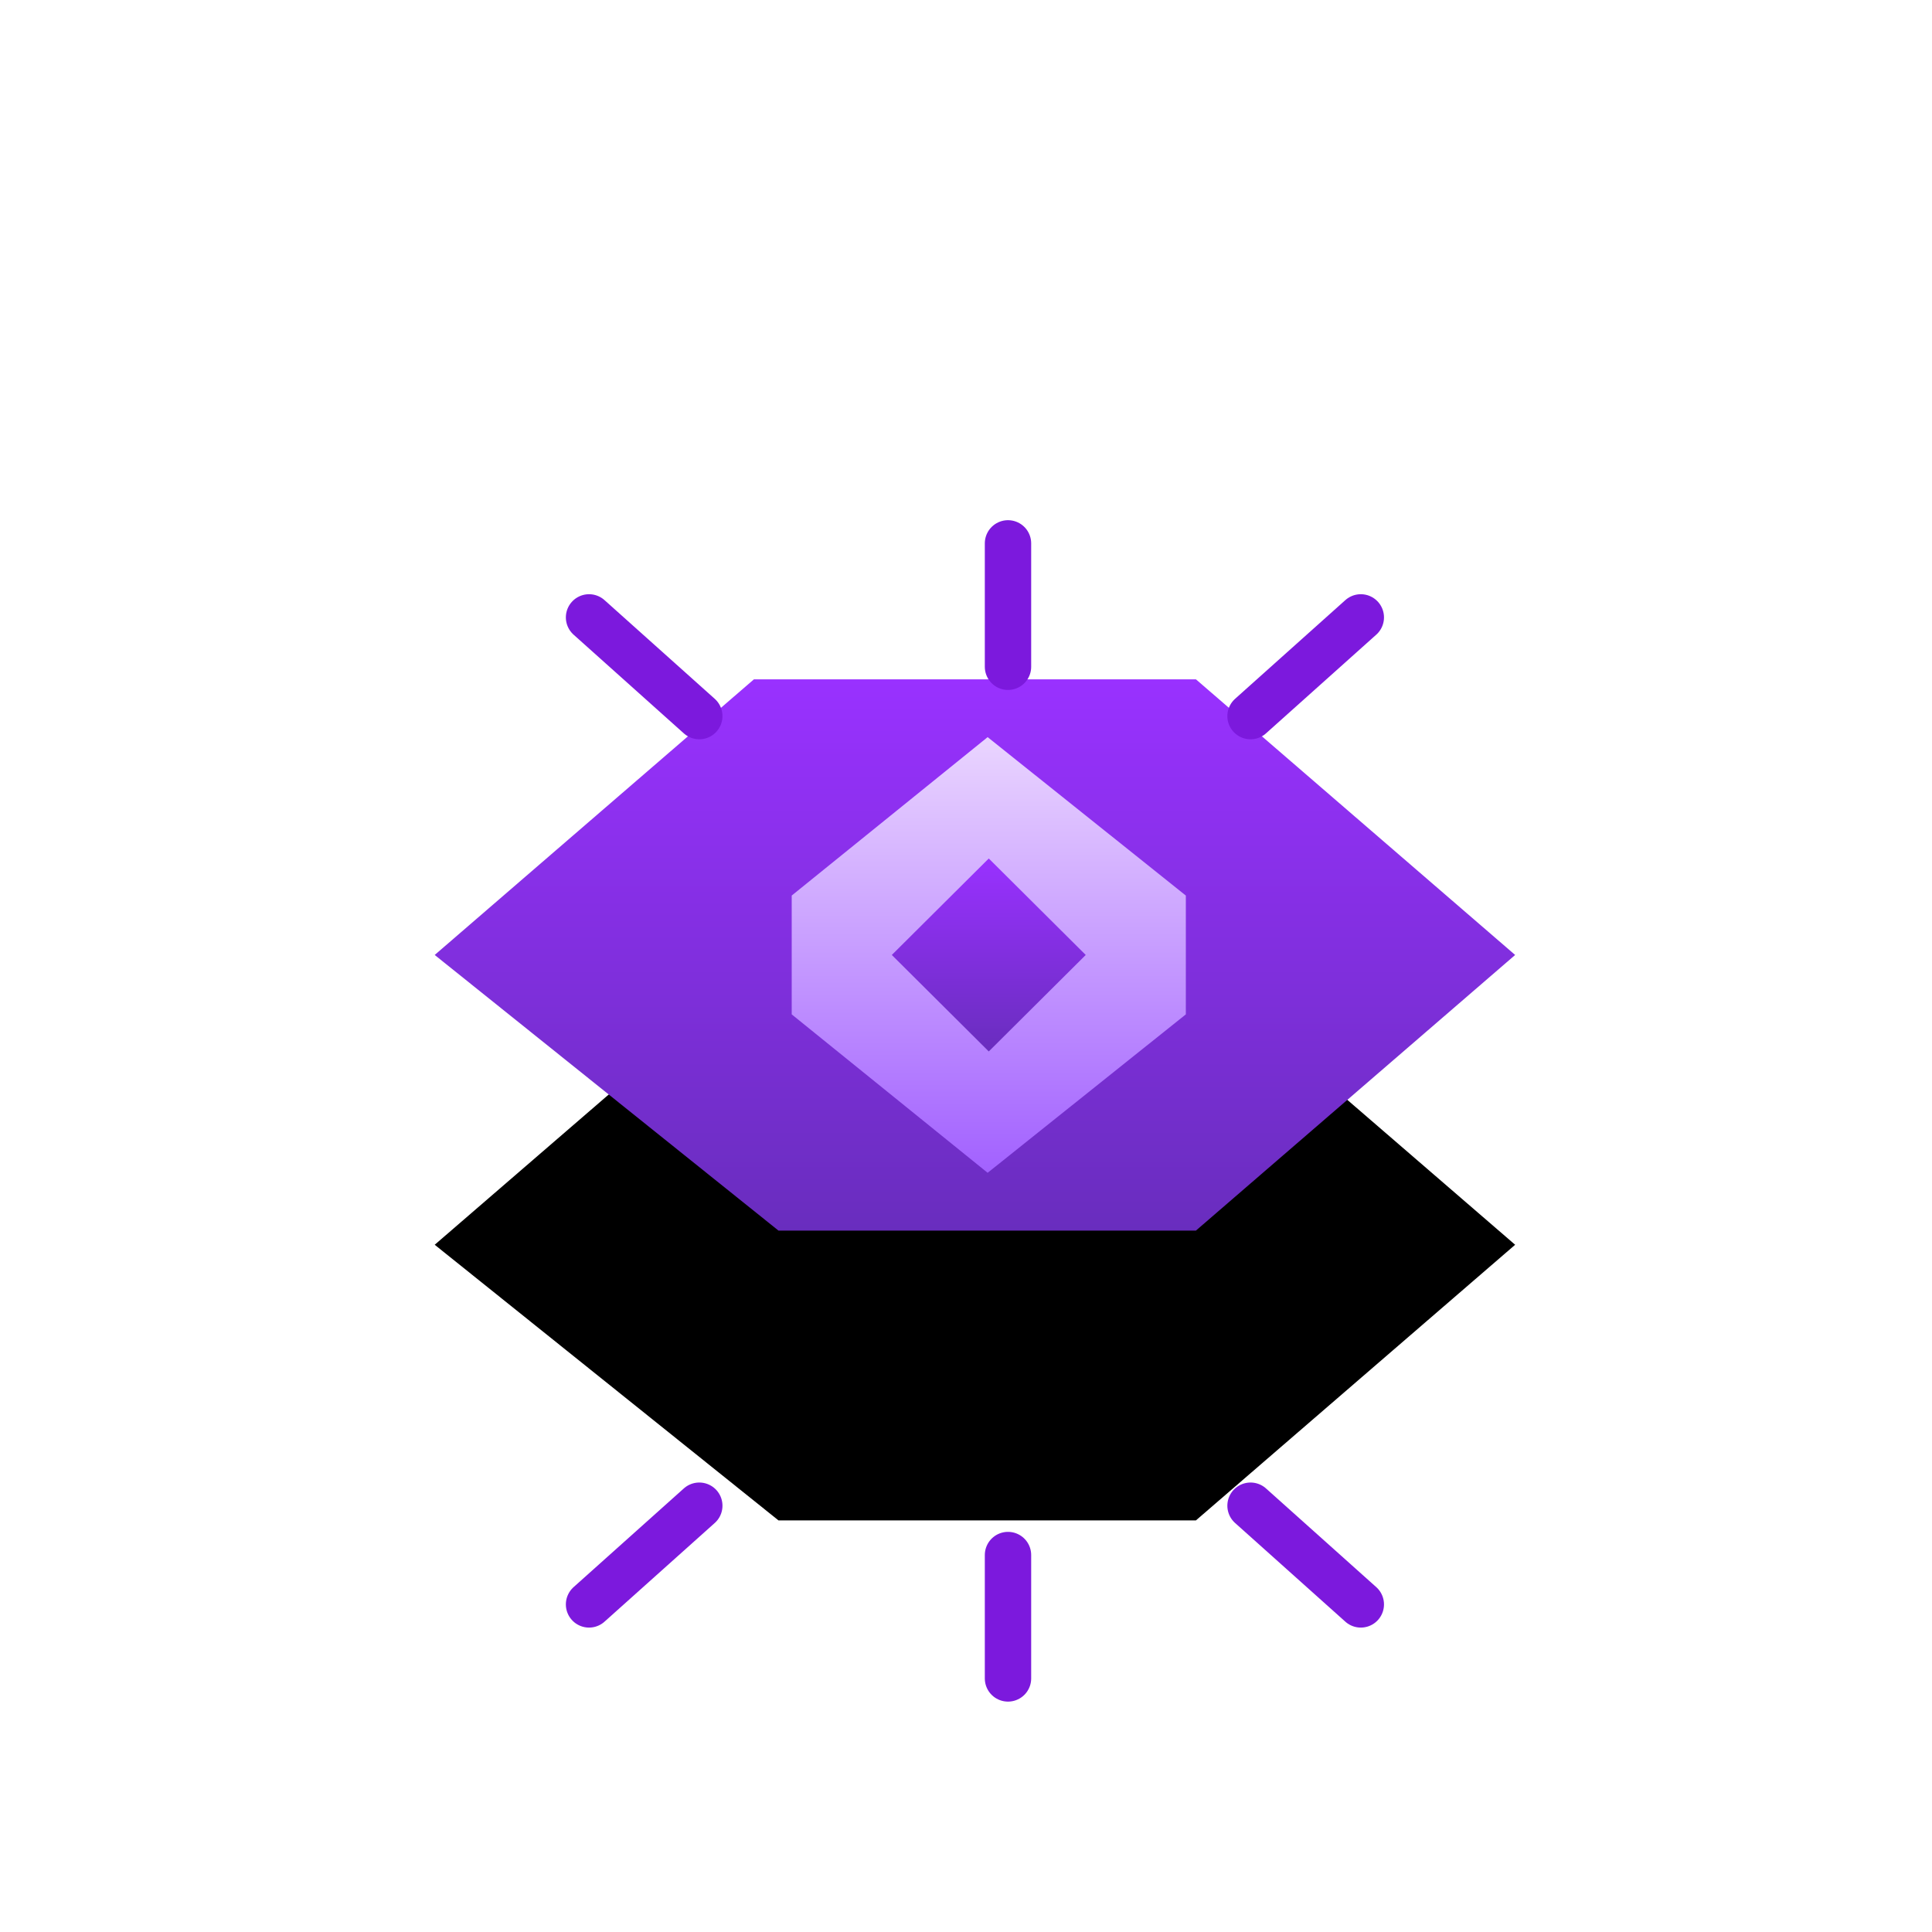 <?xml version="1.0" encoding="UTF-8"?>
<svg width="80px" height="80px" viewBox="0 0 80 80" version="1.1" xmlns="http://www.w3.org/2000/svg" xmlns:xlink="http://www.w3.org/1999/xlink">
    <!-- Generator: Sketch 53.2 (72643) - https://sketchapp.com -->
    <title>Artboard</title>
    <desc>Created with Sketch.</desc>
    <defs>
        <linearGradient x1="50%" y1="0%" x2="50%" y2="100%" id="linearGradient-1">
            <stop stop-color="#9931FF" offset="0%"></stop>
            <stop stop-color="#692DBE" offset="100%"></stop>
        </linearGradient>
        <polygon id="path-2" points="31.521 22.826 14.235 22.826 0 11.413 13.218 0 31.521 0 44.739 11.413"></polygon>
        <filter x="-80.5%" y="-105.1%" width="260.9%" height="415.4%" filterUnits="objectBoundingBox" id="filter-3">
            <feOffset dx="0" dy="12" in="SourceAlpha" result="shadowOffsetOuter1"></feOffset>
            <feGaussianBlur stdDeviation="10" in="shadowOffsetOuter1" result="shadowBlurOuter1"></feGaussianBlur>
            <feColorMatrix values="0 0 0 0 0.486   0 0 0 0 0.098   0 0 0 0 0.867  0 0 0 0.5 0" type="matrix" in="shadowBlurOuter1"></feColorMatrix>
        </filter>
        <linearGradient x1="50%" y1="0%" x2="50%" y2="100%" id="linearGradient-4">
            <stop stop-color="#EAD5FF" offset="0%"></stop>
            <stop stop-color="#A261FF" offset="100%"></stop>
        </linearGradient>
        <linearGradient x1="50%" y1="0%" x2="50%" y2="100%" id="linearGradient-5">
            <stop stop-color="#9931FF" offset="0%"></stop>
            <stop stop-color="#692DBE" offset="100%"></stop>
        </linearGradient>
        <linearGradient x1="73.178%" y1="100%" x2="36.579%" y2="0%" id="linearGradient-6">
            <stop stop-color="#4382E7" offset="0%"></stop>
            <stop stop-color="#71A7FF" offset="100%"></stop>
        </linearGradient>
        <filter x="-137.5%" y="-93.6%" width="375.0%" height="287.2%" filterUnits="objectBoundingBox" id="filter-7">
            <feOffset dx="0" dy="6" in="SourceAlpha" result="shadowOffsetOuter1"></feOffset>
            <feGaussianBlur stdDeviation="8" in="shadowOffsetOuter1" result="shadowBlurOuter1"></feGaussianBlur>
            <feColorMatrix values="0 0 0 0 0.264   0 0 0 0 0.51   0 0 0 0 0.905  0 0 0 0.506 0" type="matrix" in="shadowBlurOuter1" result="shadowMatrixOuter1"></feColorMatrix>
            <feMerge>
                <feMergeNode in="shadowMatrixOuter1"></feMergeNode>
                <feMergeNode in="SourceGraphic"></feMergeNode>
            </feMerge>
        </filter>
    </defs>
    <g id="Artboard" stroke="none" stroke-width="1" fill="none" fill-rule="evenodd">
        <g id="Group-40" transform="translate(18, 16)">
            <g id="Observation" transform="translate(0, 12.13)">
                <g id="Group-49">
                    <polygon id="Fill-612" fill="#FFFFFF" points="31.521 22.826 14.235 22.826 0 11.413 13.218 0 31.521 0 44.739 11.413"></polygon>
                    <path d="M22.943,15.563 L18.813,11.413 L22.943,7.263 L27.073,11.413 L22.943,15.563 Z M22.883,0 L12.619,8.3 L12.619,14.526 L22.883,22.826 L33.268,14.526 L33.268,8.3 L22.883,0 Z" id="Fill-3816" fill="#CCE7FF"></path>
                    <g id="Stroke-12461">
                        <use fill="black" fill-opacity="1" filter="url(#filter-3)" xlink:href="#path-2"></use>
                        <use fill="url(#linearGradient-1)" fill-rule="evenodd" xlink:href="#path-2"></use>
                    </g>
                    <polygon id="Stroke-12462" fill="url(#linearGradient-4)" points="14.783 13.873 14.783 8.953 22.896 2.393 31.103 8.953 31.103 13.873 22.896 20.433"></polygon>
                    <polygon id="Stroke-12463" fill="url(#linearGradient-5)" points="22.943 15.408 18.928 11.413 22.943 7.418 26.958 11.413"></polygon>
                </g>
            </g>
            <g id="Group-37" filter="url(#filter-7)" transform="translate(6.391, 0.5)" stroke="#7C19DD" stroke-linecap="round" stroke-linejoin="round" stroke-width="1.92">
                <path d="M17.348,5.109 L17.348,0" id="Stroke-12455"></path>
                <path d="M27.391,7.152 L31.957,3.065" id="Stroke-12456"></path>
                <path d="M4.565,7.152 L0,3.065" id="Stroke-12457"></path>
                <path d="M17.348,41.891 L17.348,47" id="Stroke-12458"></path>
                <path d="M27.391,39.848 L31.957,43.935" id="Stroke-12459"></path>
                <path d="M4.565,39.848 L0,43.935" id="Stroke-12460"></path>
            </g>
        </g>
    </g>
</svg>